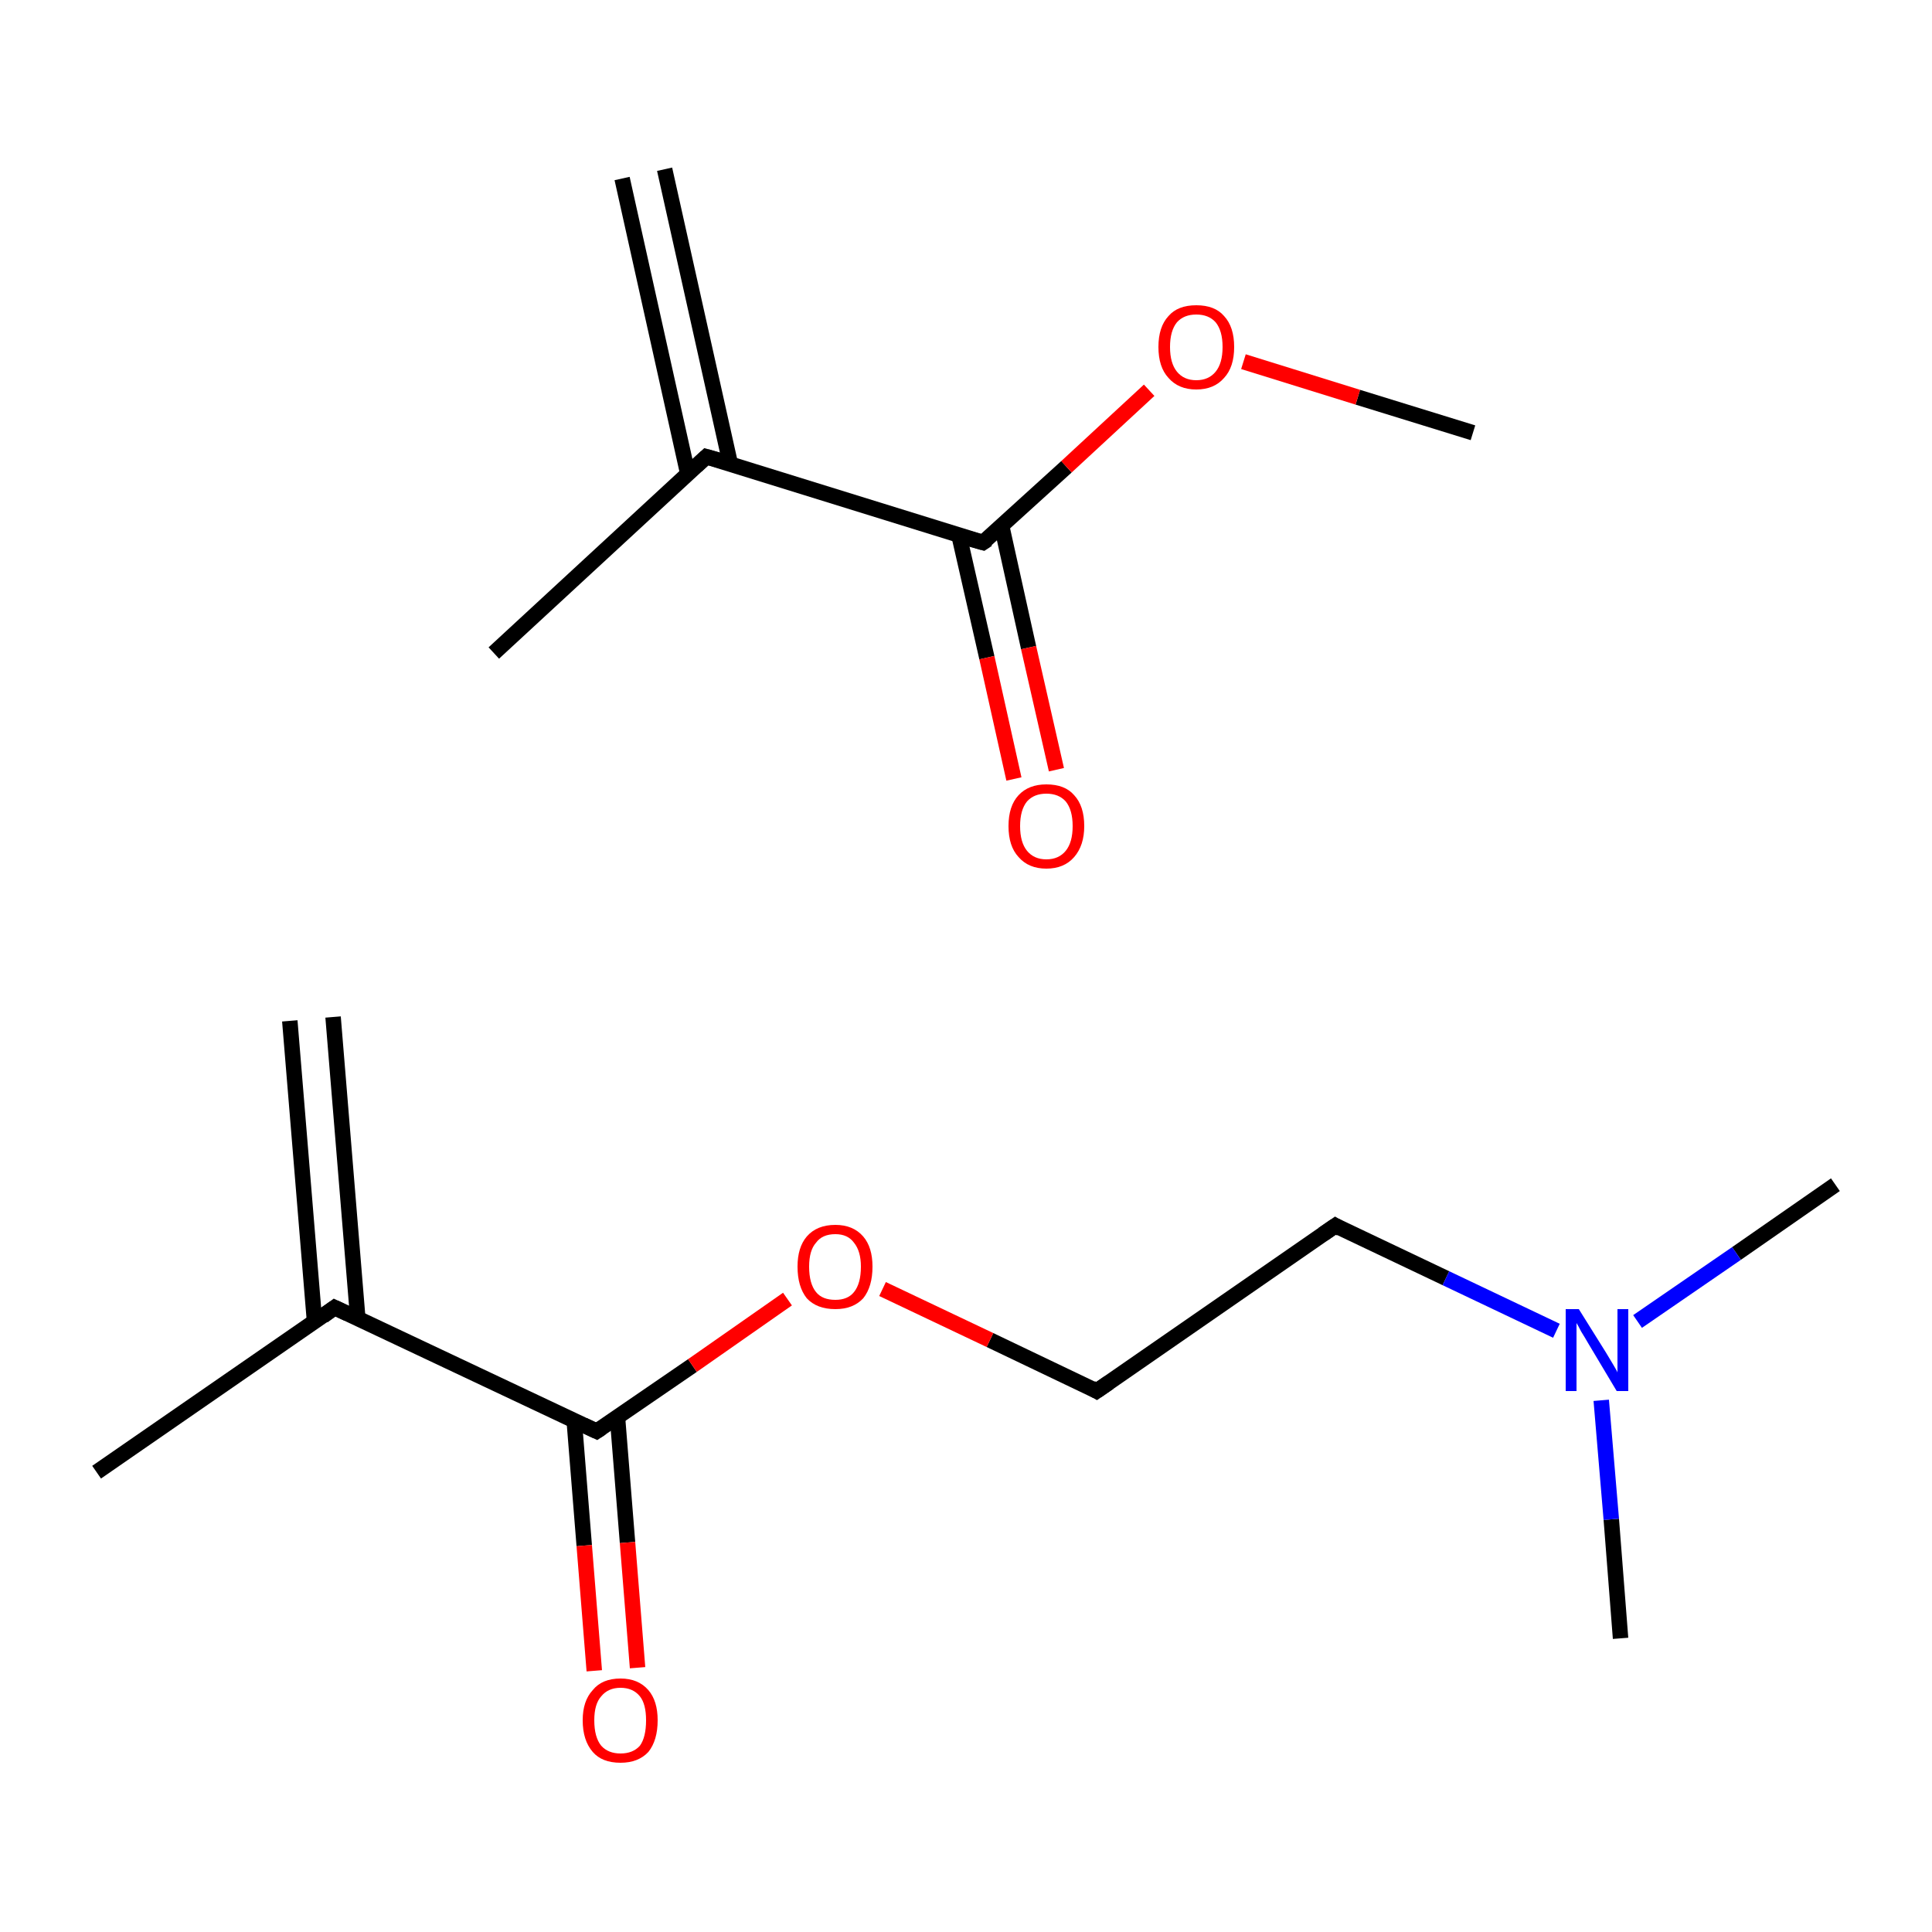<?xml version='1.0' encoding='iso-8859-1'?>
<svg version='1.1' baseProfile='full'
              xmlns='http://www.w3.org/2000/svg'
                      xmlns:rdkit='http://www.rdkit.org/xml'
                      xmlns:xlink='http://www.w3.org/1999/xlink'
                  xml:space='preserve'
width='250px' height='250px' viewBox='0 0 250 250'>
<!-- END OF HEADER -->
<rect style='opacity:1.0;fill:#FFFFFF;stroke:none' width='250.0' height='250.0' x='0.0' y='0.0'> </rect>
<path class='bond-0 atom-0 atom-6' d='M 43.1,131.6 L 46.3,170.6' style='fill:none;fill-rule:evenodd;stroke:#000000;stroke-width:2.0px;stroke-linecap:butt;stroke-linejoin:miter;stroke-opacity:1' />
<path class='bond-0 atom-0 atom-6' d='M 37.5,132.1 L 40.7,171.0' style='fill:none;fill-rule:evenodd;stroke:#000000;stroke-width:2.0px;stroke-linecap:butt;stroke-linejoin:miter;stroke-opacity:1' />
<path class='bond-1 atom-1 atom-6' d='M 12.5,190.5 L 43.3,169.2' style='fill:none;fill-rule:evenodd;stroke:#000000;stroke-width:2.0px;stroke-linecap:butt;stroke-linejoin:miter;stroke-opacity:1' />
<path class='bond-2 atom-2 atom-8' d='M 237.5,153.3 L 224.7,162.2' style='fill:none;fill-rule:evenodd;stroke:#000000;stroke-width:2.0px;stroke-linecap:butt;stroke-linejoin:miter;stroke-opacity:1' />
<path class='bond-2 atom-2 atom-8' d='M 224.7,162.2 L 211.9,171.0' style='fill:none;fill-rule:evenodd;stroke:#0000FF;stroke-width:2.0px;stroke-linecap:butt;stroke-linejoin:miter;stroke-opacity:1' />
<path class='bond-3 atom-3 atom-8' d='M 209.7,212.0 L 208.5,196.6' style='fill:none;fill-rule:evenodd;stroke:#000000;stroke-width:2.0px;stroke-linecap:butt;stroke-linejoin:miter;stroke-opacity:1' />
<path class='bond-3 atom-3 atom-8' d='M 208.5,196.6 L 207.2,181.2' style='fill:none;fill-rule:evenodd;stroke:#0000FF;stroke-width:2.0px;stroke-linecap:butt;stroke-linejoin:miter;stroke-opacity:1' />
<path class='bond-4 atom-4 atom-5' d='M 172.8,158.6 L 141.9,180.0' style='fill:none;fill-rule:evenodd;stroke:#000000;stroke-width:2.0px;stroke-linecap:butt;stroke-linejoin:miter;stroke-opacity:1' />
<path class='bond-5 atom-4 atom-8' d='M 172.8,158.6 L 187.1,165.4' style='fill:none;fill-rule:evenodd;stroke:#000000;stroke-width:2.0px;stroke-linecap:butt;stroke-linejoin:miter;stroke-opacity:1' />
<path class='bond-5 atom-4 atom-8' d='M 187.1,165.4 L 201.4,172.2' style='fill:none;fill-rule:evenodd;stroke:#0000FF;stroke-width:2.0px;stroke-linecap:butt;stroke-linejoin:miter;stroke-opacity:1' />
<path class='bond-6 atom-5 atom-10' d='M 141.9,180.0 L 128.1,173.4' style='fill:none;fill-rule:evenodd;stroke:#000000;stroke-width:2.0px;stroke-linecap:butt;stroke-linejoin:miter;stroke-opacity:1' />
<path class='bond-6 atom-5 atom-10' d='M 128.1,173.4 L 114.2,166.8' style='fill:none;fill-rule:evenodd;stroke:#FF0000;stroke-width:2.0px;stroke-linecap:butt;stroke-linejoin:miter;stroke-opacity:1' />
<path class='bond-7 atom-6 atom-7' d='M 43.3,169.2 L 77.2,185.2' style='fill:none;fill-rule:evenodd;stroke:#000000;stroke-width:2.0px;stroke-linecap:butt;stroke-linejoin:miter;stroke-opacity:1' />
<path class='bond-8 atom-7 atom-9' d='M 74.3,183.8 L 75.6,200.0' style='fill:none;fill-rule:evenodd;stroke:#000000;stroke-width:2.0px;stroke-linecap:butt;stroke-linejoin:miter;stroke-opacity:1' />
<path class='bond-8 atom-7 atom-9' d='M 75.6,200.0 L 76.9,216.2' style='fill:none;fill-rule:evenodd;stroke:#FF0000;stroke-width:2.0px;stroke-linecap:butt;stroke-linejoin:miter;stroke-opacity:1' />
<path class='bond-8 atom-7 atom-9' d='M 79.9,183.4 L 81.2,199.6' style='fill:none;fill-rule:evenodd;stroke:#000000;stroke-width:2.0px;stroke-linecap:butt;stroke-linejoin:miter;stroke-opacity:1' />
<path class='bond-8 atom-7 atom-9' d='M 81.2,199.6 L 82.5,215.8' style='fill:none;fill-rule:evenodd;stroke:#FF0000;stroke-width:2.0px;stroke-linecap:butt;stroke-linejoin:miter;stroke-opacity:1' />
<path class='bond-9 atom-7 atom-10' d='M 77.2,185.2 L 89.6,176.7' style='fill:none;fill-rule:evenodd;stroke:#000000;stroke-width:2.0px;stroke-linecap:butt;stroke-linejoin:miter;stroke-opacity:1' />
<path class='bond-9 atom-7 atom-10' d='M 89.6,176.7 L 101.9,168.1' style='fill:none;fill-rule:evenodd;stroke:#FF0000;stroke-width:2.0px;stroke-linecap:butt;stroke-linejoin:miter;stroke-opacity:1' />
<path class='bond-10 atom-11 atom-14' d='M 86.0,21.9 L 94.5,60.0' style='fill:none;fill-rule:evenodd;stroke:#000000;stroke-width:2.0px;stroke-linecap:butt;stroke-linejoin:miter;stroke-opacity:1' />
<path class='bond-10 atom-11 atom-14' d='M 80.5,23.1 L 89.0,61.3' style='fill:none;fill-rule:evenodd;stroke:#000000;stroke-width:2.0px;stroke-linecap:butt;stroke-linejoin:miter;stroke-opacity:1' />
<path class='bond-11 atom-12 atom-14' d='M 63.9,84.5 L 91.4,59.1' style='fill:none;fill-rule:evenodd;stroke:#000000;stroke-width:2.0px;stroke-linecap:butt;stroke-linejoin:miter;stroke-opacity:1' />
<path class='bond-12 atom-13 atom-17' d='M 190.6,56.0 L 175.7,51.4' style='fill:none;fill-rule:evenodd;stroke:#000000;stroke-width:2.0px;stroke-linecap:butt;stroke-linejoin:miter;stroke-opacity:1' />
<path class='bond-12 atom-13 atom-17' d='M 175.7,51.4 L 160.9,46.8' style='fill:none;fill-rule:evenodd;stroke:#FF0000;stroke-width:2.0px;stroke-linecap:butt;stroke-linejoin:miter;stroke-opacity:1' />
<path class='bond-13 atom-14 atom-15' d='M 91.4,59.1 L 127.2,70.2' style='fill:none;fill-rule:evenodd;stroke:#000000;stroke-width:2.0px;stroke-linecap:butt;stroke-linejoin:miter;stroke-opacity:1' />
<path class='bond-14 atom-15 atom-16' d='M 124.1,69.3 L 127.7,85.1' style='fill:none;fill-rule:evenodd;stroke:#000000;stroke-width:2.0px;stroke-linecap:butt;stroke-linejoin:miter;stroke-opacity:1' />
<path class='bond-14 atom-15 atom-16' d='M 127.7,85.1 L 131.2,100.8' style='fill:none;fill-rule:evenodd;stroke:#FF0000;stroke-width:2.0px;stroke-linecap:butt;stroke-linejoin:miter;stroke-opacity:1' />
<path class='bond-14 atom-15 atom-16' d='M 129.6,68.0 L 133.1,83.8' style='fill:none;fill-rule:evenodd;stroke:#000000;stroke-width:2.0px;stroke-linecap:butt;stroke-linejoin:miter;stroke-opacity:1' />
<path class='bond-14 atom-15 atom-16' d='M 133.1,83.8 L 136.7,99.6' style='fill:none;fill-rule:evenodd;stroke:#FF0000;stroke-width:2.0px;stroke-linecap:butt;stroke-linejoin:miter;stroke-opacity:1' />
<path class='bond-15 atom-15 atom-17' d='M 127.2,70.2 L 138.0,60.4' style='fill:none;fill-rule:evenodd;stroke:#000000;stroke-width:2.0px;stroke-linecap:butt;stroke-linejoin:miter;stroke-opacity:1' />
<path class='bond-15 atom-15 atom-17' d='M 138.0,60.4 L 148.7,50.5' style='fill:none;fill-rule:evenodd;stroke:#FF0000;stroke-width:2.0px;stroke-linecap:butt;stroke-linejoin:miter;stroke-opacity:1' />
<path d='M 171.2,159.7 L 172.8,158.6 L 173.5,159.0' style='fill:none;stroke:#000000;stroke-width:2.0px;stroke-linecap:butt;stroke-linejoin:miter;stroke-opacity:1;' />
<path d='M 143.5,178.9 L 141.9,180.0 L 141.2,179.6' style='fill:none;stroke:#000000;stroke-width:2.0px;stroke-linecap:butt;stroke-linejoin:miter;stroke-opacity:1;' />
<path d='M 41.8,170.3 L 43.3,169.2 L 45.0,170.0' style='fill:none;stroke:#000000;stroke-width:2.0px;stroke-linecap:butt;stroke-linejoin:miter;stroke-opacity:1;' />
<path d='M 75.5,184.4 L 77.2,185.2 L 77.8,184.8' style='fill:none;stroke:#000000;stroke-width:2.0px;stroke-linecap:butt;stroke-linejoin:miter;stroke-opacity:1;' />
<path d='M 90.1,60.3 L 91.4,59.1 L 93.2,59.6' style='fill:none;stroke:#000000;stroke-width:2.0px;stroke-linecap:butt;stroke-linejoin:miter;stroke-opacity:1;' />
<path d='M 125.4,69.7 L 127.2,70.2 L 127.8,69.8' style='fill:none;stroke:#000000;stroke-width:2.0px;stroke-linecap:butt;stroke-linejoin:miter;stroke-opacity:1;' />
<path class='atom-8' d='M 204.3 169.4
L 207.8 175.0
Q 208.1 175.5, 208.7 176.5
Q 209.3 177.5, 209.3 177.6
L 209.3 169.4
L 210.7 169.4
L 210.7 180.0
L 209.2 180.0
L 205.5 173.8
Q 205.1 173.1, 204.6 172.3
Q 204.2 171.5, 204.0 171.2
L 204.0 180.0
L 202.6 180.0
L 202.6 169.4
L 204.3 169.4
' fill='#0000FF'/>
<path class='atom-9' d='M 75.4 222.6
Q 75.4 220.1, 76.7 218.7
Q 77.9 217.2, 80.3 217.2
Q 82.6 217.2, 83.9 218.7
Q 85.1 220.1, 85.1 222.6
Q 85.1 225.2, 83.9 226.7
Q 82.6 228.1, 80.3 228.1
Q 77.9 228.1, 76.7 226.7
Q 75.4 225.2, 75.4 222.6
M 80.3 226.9
Q 81.9 226.9, 82.8 225.9
Q 83.6 224.8, 83.6 222.6
Q 83.6 220.5, 82.8 219.5
Q 81.9 218.4, 80.3 218.4
Q 78.7 218.4, 77.8 219.5
Q 76.9 220.5, 76.9 222.6
Q 76.9 224.8, 77.8 225.9
Q 78.7 226.9, 80.3 226.9
' fill='#FF0000'/>
<path class='atom-10' d='M 103.2 163.9
Q 103.2 161.4, 104.4 160.0
Q 105.7 158.5, 108.1 158.5
Q 110.4 158.5, 111.7 160.0
Q 112.9 161.4, 112.9 163.9
Q 112.9 166.5, 111.7 168.0
Q 110.4 169.4, 108.1 169.4
Q 105.7 169.4, 104.4 168.0
Q 103.2 166.5, 103.2 163.9
M 108.1 168.2
Q 109.7 168.2, 110.5 167.2
Q 111.4 166.1, 111.4 163.9
Q 111.4 161.9, 110.5 160.8
Q 109.7 159.7, 108.1 159.7
Q 106.4 159.7, 105.6 160.8
Q 104.7 161.8, 104.7 163.9
Q 104.7 166.1, 105.6 167.2
Q 106.4 168.2, 108.1 168.2
' fill='#FF0000'/>
<path class='atom-16' d='M 130.5 106.9
Q 130.5 104.3, 131.8 102.9
Q 133.1 101.5, 135.4 101.5
Q 137.8 101.5, 139.0 102.9
Q 140.3 104.3, 140.3 106.9
Q 140.3 109.4, 139.0 110.9
Q 137.7 112.4, 135.4 112.4
Q 133.1 112.4, 131.8 110.9
Q 130.5 109.5, 130.5 106.9
M 135.4 111.2
Q 137.0 111.2, 137.9 110.1
Q 138.8 109.0, 138.8 106.9
Q 138.8 104.8, 137.9 103.7
Q 137.0 102.7, 135.4 102.7
Q 133.8 102.7, 132.9 103.7
Q 132.0 104.8, 132.0 106.9
Q 132.0 109.0, 132.9 110.1
Q 133.8 111.2, 135.4 111.2
' fill='#FF0000'/>
<path class='atom-17' d='M 149.9 44.9
Q 149.9 42.3, 151.2 40.9
Q 152.4 39.5, 154.8 39.5
Q 157.2 39.5, 158.4 40.9
Q 159.7 42.3, 159.7 44.9
Q 159.7 47.5, 158.4 48.9
Q 157.1 50.4, 154.8 50.4
Q 152.5 50.4, 151.2 48.9
Q 149.9 47.5, 149.9 44.9
M 154.8 49.2
Q 156.4 49.2, 157.3 48.1
Q 158.2 47.0, 158.2 44.9
Q 158.2 42.8, 157.3 41.7
Q 156.4 40.7, 154.8 40.7
Q 153.2 40.7, 152.3 41.7
Q 151.4 42.8, 151.4 44.9
Q 151.4 47.0, 152.3 48.1
Q 153.2 49.2, 154.8 49.2
' fill='#FF0000'/>
</svg>
